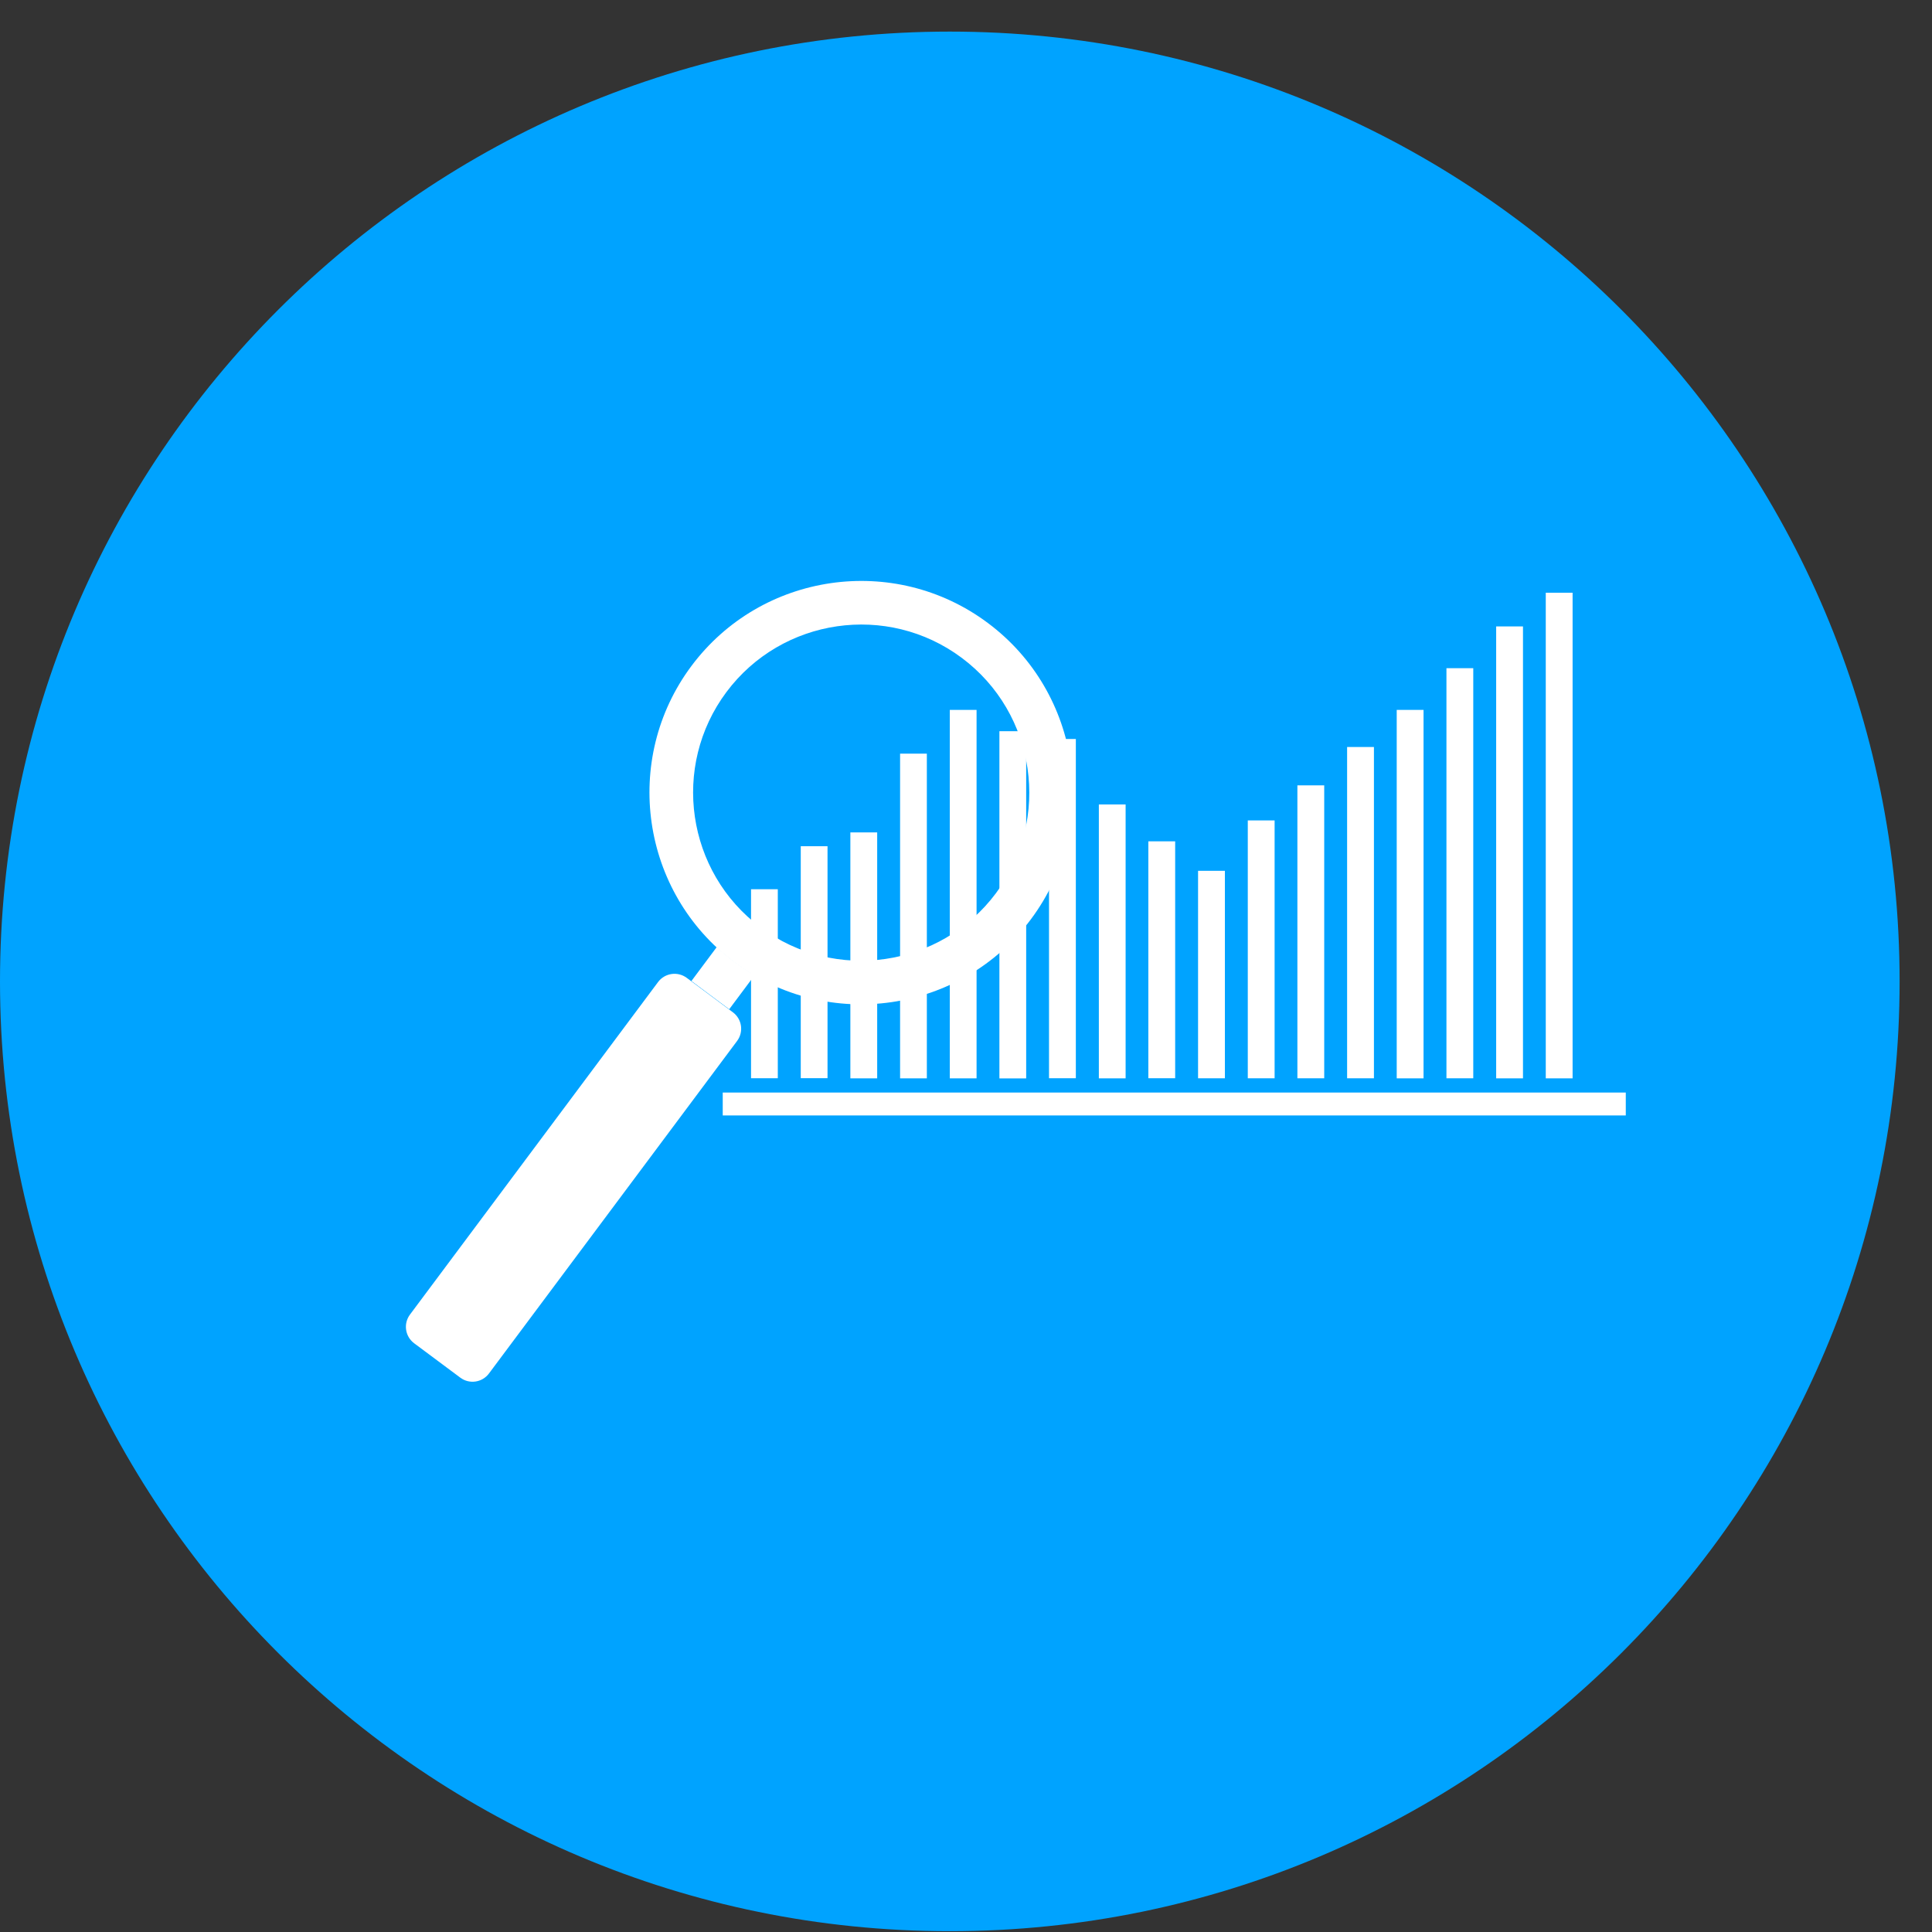<svg width="34" height="34" viewBox="0 0 34 34" fill="none" xmlns="http://www.w3.org/2000/svg">
<rect x="0" y="0" width="34" height="34" fill="#333333" stroke="none"/>
<path d="M16.715 33.986C25.947 33.986 33.43 26.502 33.43 17.271C33.43 8.039 25.947 0.556 16.715 0.556C7.484 0.556 0 8.039 0 17.271C0 26.502 7.484 33.986 16.715 33.986Z" fill="#00A3FF"/>
<path d="M28.611 19.227H12.719V19.63H28.611V19.227Z" fill="white"/>
<path d="M13.688 15.649H13.217V18.975H13.688V15.649Z" fill="white"/>
<path d="M14.563 14.892H14.092V18.974H14.563V14.892Z" fill="white"/>
<path d="M15.437 14.649H14.965V18.977H15.437V14.649Z" fill="white"/>
<path d="M16.311 13.263H15.84V18.977H16.311V13.263Z" fill="white"/>
<path d="M17.186 12.493H16.715V18.977H17.186V12.493Z" fill="white"/>
<path d="M18.059 12.868H17.588V18.978H18.059V12.868Z" fill="white"/>
<path d="M18.933 13.005H18.461V18.975H18.933V13.005Z" fill="white"/>
<path d="M19.809 14.157H19.338V18.977H19.809V14.157Z" fill="white"/>
<path d="M20.681 14.806H20.209V18.975H20.681V14.806Z" fill="white"/>
<path d="M21.556 15.325H21.084V18.976H21.556V15.325Z" fill="white"/>
<path d="M22.431 14.438H21.959V18.976H22.431V14.438Z" fill="white"/>
<path d="M23.304 13.821H22.832V18.976H23.304V13.821Z" fill="white"/>
<path d="M24.179 13.146H23.707V18.976H24.179V13.146Z" fill="white"/>
<path d="M25.052 12.493H24.58V18.977H25.052V12.493Z" fill="white"/>
<path d="M25.927 11.759H25.455V18.976H25.927V11.759Z" fill="white"/>
<path d="M26.802 11.024H26.33V18.977H26.802V11.024Z" fill="white"/>
<path d="M27.675 10.431H27.203V18.977H27.675V10.431Z" fill="white"/>
<path d="M12.926 16.936C11.279 15.707 10.939 13.367 12.168 11.72C13.398 10.073 15.737 9.733 17.384 10.963C19.031 12.191 19.372 14.531 18.142 16.178C16.913 17.825 14.573 18.166 12.926 16.936ZM16.925 11.577C15.617 10.601 13.76 10.872 12.784 12.179C11.808 13.487 12.078 15.345 13.386 16.321C14.694 17.297 16.551 17.026 17.527 15.719C18.503 14.411 18.234 12.553 16.925 11.577Z" fill="white"/>
<path d="M12.898 17.815L12.086 17.209C11.926 17.09 11.7 17.123 11.581 17.282L7.215 23.134C7.096 23.293 7.128 23.519 7.288 23.639L8.1 24.244C8.26 24.364 8.486 24.331 8.605 24.171L12.971 18.32C13.091 18.16 13.058 17.934 12.898 17.815Z" fill="white"/>
<path d="M13.28 17.162L12.833 17.761L12.168 17.264L12.615 16.665C12.714 16.759 12.82 16.848 12.933 16.931C13.046 17.015 13.162 17.092 13.28 17.161V17.162Z" fill="white"/>
</svg>
